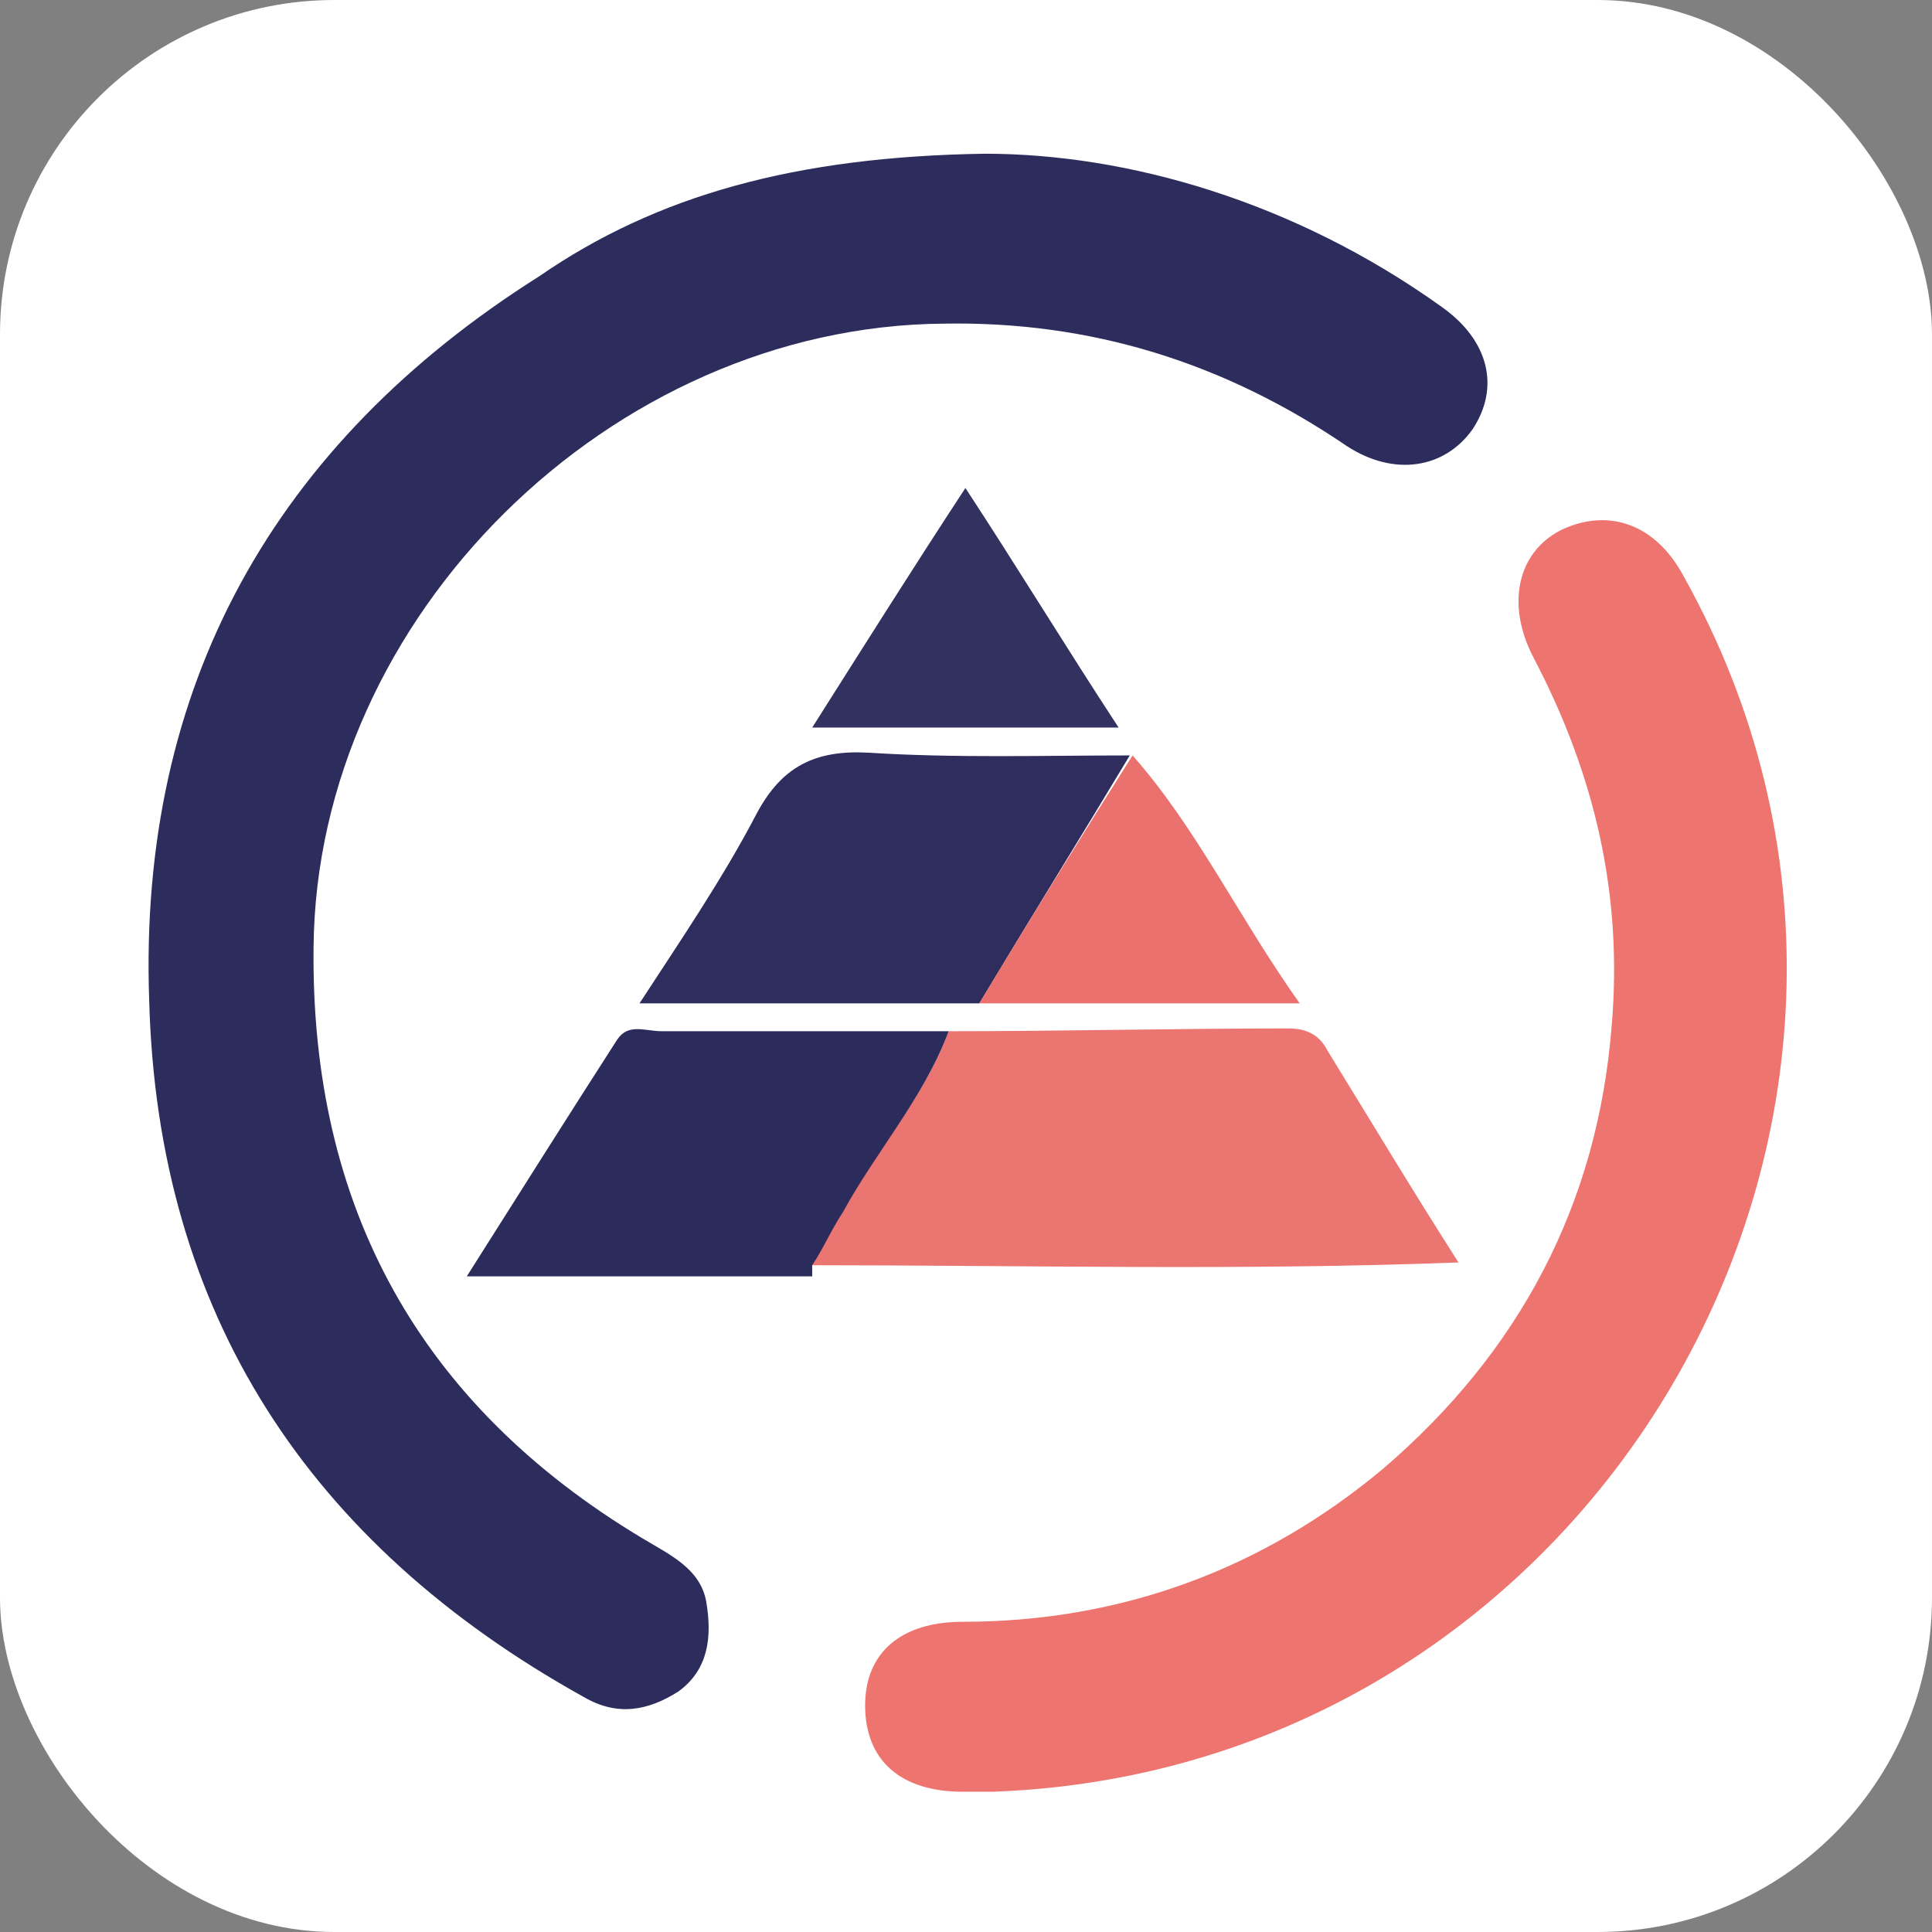 <svg xmlns="http://www.w3.org/2000/svg" version="1.1" xmlns:xlink="http://www.w3.org/1999/xlink" width="72.683px" height="72.683px"><rect width="100%" height="100%" fill="#808080" stroke="none"/><svg xmlns="http://www.w3.org/2000/svg" viewBox="85.626 202.3 72.683 72.683" width="72.683px" height="72.683px"><g id="SvgjsG1003"><title>logofavicon</title><rect x="85.626" y="202.3" width="72.683" height="72.683" style="paint-order: stroke; fill: rgb(255, 255, 255);" rx="12.58" ry="12.58"></rect><g transform="matrix(1.048, 0, 0, 1.048, -20.373, -334.654)" id="SvgjsG1002" style=""><title>logoicon</title><path class="st1" d="M 136.5 517.879 C 141.6 517.879 147.6 519.579 152.9 523.379 C 154.6 524.579 155 526.279 154 527.779 C 153 529.179 151.2 529.479 149.5 528.379 C 145.1 525.379 140.3 523.879 135 523.979 C 123.1 524.079 112.5 534.479 112.4 546.379 C 112.3 555.679 116.2 562.779 124.2 567.579 C 125.2 568.179 126.3 568.679 126.5 569.879 C 126.7 571.079 126.6 572.279 125.5 573.079 C 124.4 573.779 123.3 573.979 122.1 573.279 C 112.2 567.779 106.8 559.479 106.5 548.279 C 106.1 536.979 111 528.279 120.5 522.279 C 124.7 519.379 129.7 517.979 136.5 517.879 Z" style="fill: rgb(45, 45, 93); pointer-events: none;"></path><path class="st5" d="M 136.8 576.679 C 136.4 576.679 136 576.679 135.7 576.679 C 133.5 576.679 132.2 575.579 132.2 573.579 C 132.2 571.679 133.5 570.579 135.7 570.579 C 141.4 570.579 146.5 568.679 150.8 565.079 C 155.7 560.879 158.5 555.579 159 549.179 C 159.4 544.479 158.4 540.179 156.2 535.979 C 155.2 534.079 155.6 532.179 157.2 531.379 C 158.9 530.579 160.6 531.179 161.6 533.079 C 172.2 552.079 158.7 575.879 136.8 576.679 Z" style="fill: rgb(238, 116, 111);"></path><path class="st8" d="M 135.2 549.379 C 139.3 549.379 143.3 549.279 147.4 549.279 C 148 549.279 148.5 549.479 148.8 550.079 C 150.4 552.679 151.9 555.179 153.5 557.679 C 145.7 557.979 138 557.779 130.2 557.779 C 130.6 557.179 131 556.479 131.3 555.879 C 132.6 553.679 134.3 551.779 135.2 549.379 Z" style="fill: rgb(235, 117, 113);"></path><path class="st9" d="M 136.3 548.379 C 132.3 548.379 128.4 548.379 124.1 548.379 C 125.6 546.079 127.1 543.879 128.3 541.579 C 129.2 539.879 130.4 539.279 132.3 539.379 C 135.4 539.579 138.6 539.479 141.7 539.479 C 139.9 542.479 138.1 545.379 136.3 548.379 Z" style="fill: rgb(46, 45, 93);"></path><path class="st10" d="M 135.2 549.379 C 134.3 551.779 132.6 553.679 131.4 555.879 C 131 556.479 130.7 557.179 130.3 557.779 C 130.3 557.879 130.3 558.079 130.3 558.179 C 126.3 558.179 122.3 558.179 117.9 558.179 C 119.8 555.179 121.5 552.479 123.3 549.679 C 123.7 549.079 124.3 549.379 124.9 549.379 C 128.2 549.379 131.7 549.379 135.2 549.379 Z" style="fill: rgb(44, 44, 92);"></path><path class="st11" d="M 136.3 548.379 C 138.1 545.379 139.9 542.479 141.8 539.479 C 144.1 542.079 145.6 545.279 147.8 548.379 C 143.7 548.379 140 548.379 136.3 548.379 Z" style="fill: rgb(234, 113, 110);"></path><path class="st12" d="M 130.3 538.479 C 132.2 535.479 133.9 532.779 135.8 529.879 C 137.7 532.779 139.4 535.579 141.3 538.479 C 137.6 538.479 134.1 538.479 130.3 538.479 Z" style="fill: rgb(50, 49, 96);"></path></g></g></svg><style>@media (prefers-color-scheme: light) { :root { filter: none; } }
@media (prefers-color-scheme: dark) { :root { filter: none; } }
</style></svg>
